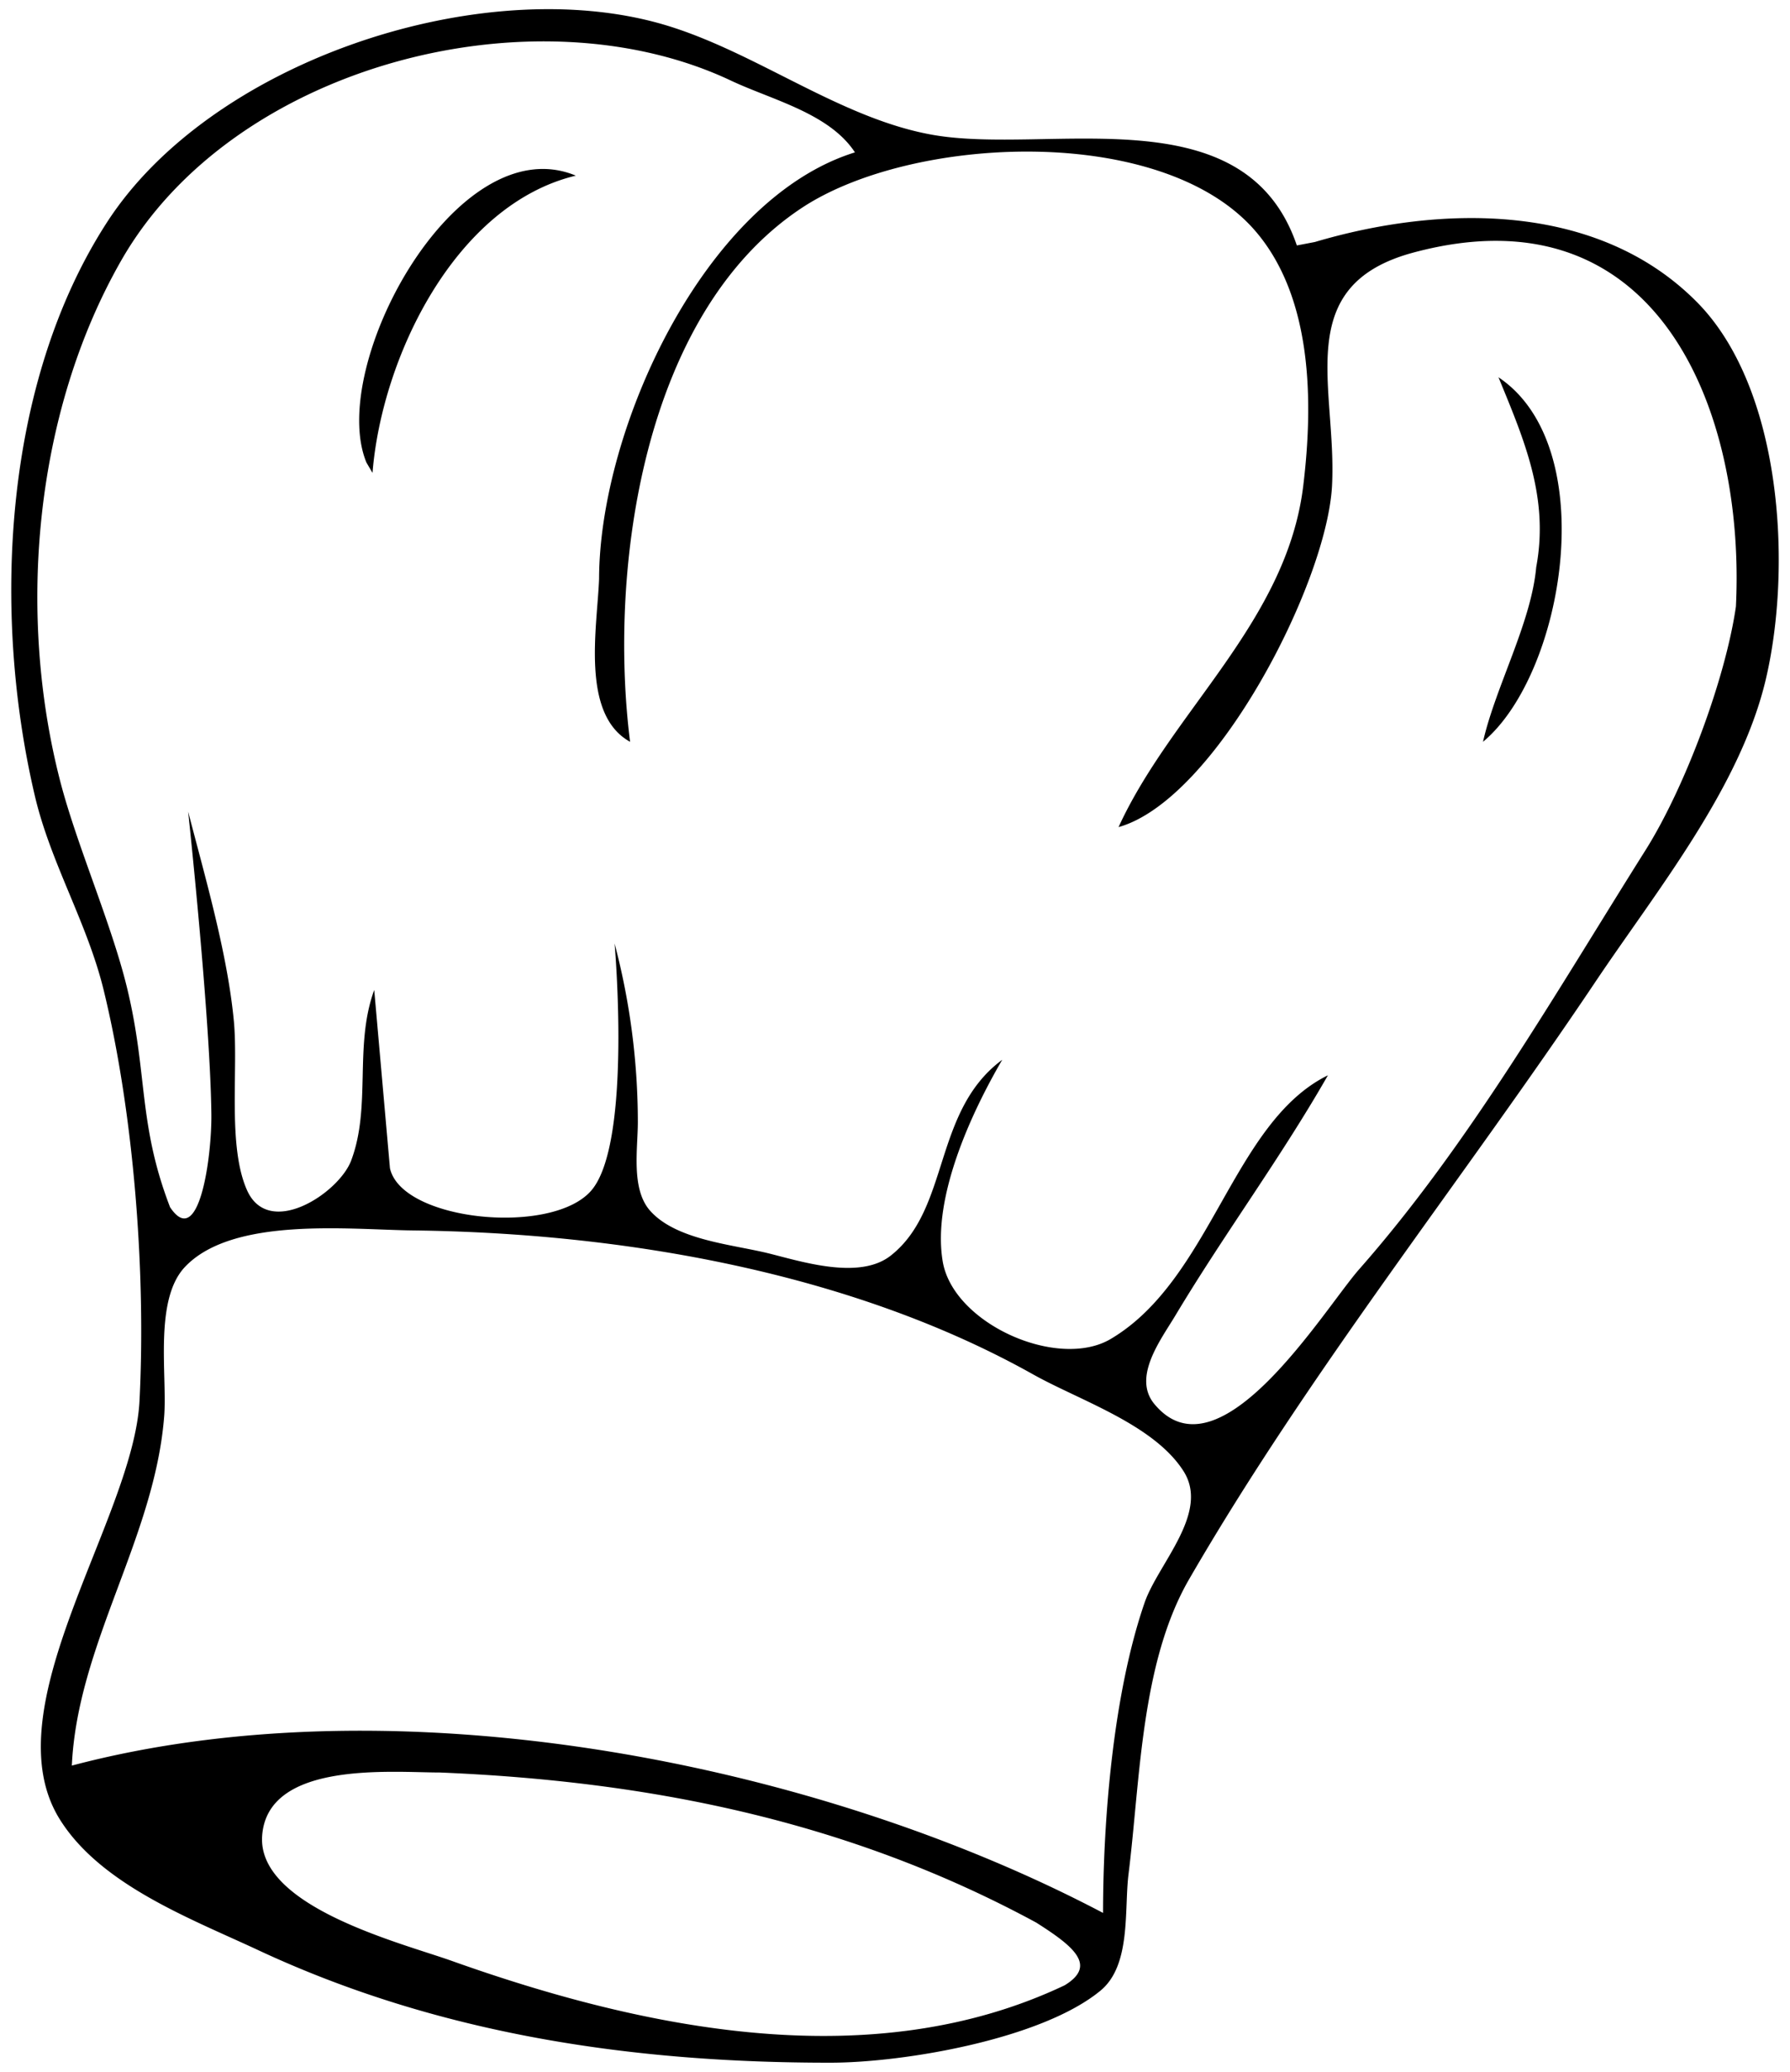 <svg xmlns="http://www.w3.org/2000/svg" viewBox="0 0 140 162" version="1.0"><path d="M101.43 19.191c-4.07-11.945-19.393-7.036-28.499-8.65C65.397 9.206 58.617 3.643 51.1 1.699 36.889-1.977 16.399 4.984 8.376 17.37.203 29.99-.624 48 2.73 62.246c1.233 5.239 4.096 9.918 5.376 15.16 2.366 9.692 3.318 22.17 2.804 32.144-.477 9.24-11.691 24.05-6.21 32.74 3.216 5.11 10.25 7.74 15.473 10.18 14.167 6.62 29.356 8.82 44.773 8.81 5.734 0 16.525-1.83 21.134-5.64 2.404-1.99 1.838-6.32 2.184-9.1.917-7.37.96-16.52 4.733-23.05C102.4 107.24 114.3 92.394 124.76 76.8c4.75-7.091 11.33-15.167 13.34-23.65 2.09-8.835 1.28-22.78-5.36-29.51-7.81-7.91-20.11-7.618-29.9-4.718m-35.974-7.008c-11.82 3.676-19.992 21.68-20.01 33.352C46.713 49.014 45.397 55.86 49.28 58c-1.696-13.427.96-33.512 13.445-41.754 8.603-5.68 28.155-6.62 35.44 1.794 4.515 5.22 4.555 13.437 3.765 19.948-1.29 10.62-10.285 17.6-14.445 26.683 7.588-2.136 16.295-19.048 16.695-26.683.4-7.675-3.25-15.65 6.35-18.236 19.2-5.17 25.99 12.46 25.24 27.676-.82 5.654-3.98 14.144-7.08 19.062-6.94 11.014-13.76 22.965-22.38 32.746-2.75 3.123-10.934 16.683-16.024 10.543-1.742-2.1.516-5.04 1.631-6.9 3.846-6.421 8.213-12.28 11.943-18.803-7.453 3.664-9.102 15.943-16.982 20.613-4.128 2.45-12.333-1.18-13.148-6.068-.833-4.993 2.23-11.597 4.658-15.758-5.443 4.019-4.068 11.665-8.726 15.316-2.44 1.91-6.892.482-9.53-.175-2.837-.705-7.218-1.03-9.273-3.324-1.527-1.704-.968-4.863-.972-6.966a54.8 54.8 0 00-1.819-13.947s1.36 15.31-1.733 19.212c-2.93 3.698-14.917 2.544-15.836-1.638l-1.23-13.936c-1.596 4.378-.21 9.093-1.8 13.33-.96 2.557-6.43 6.146-8.143 2.338-1.548-3.441-.676-9.454-1.036-13.242-.502-5.286-2.237-11.202-3.575-16.373 0 0 1.726 16.042 1.817 23.65.04 3.309-.956 10.692-3.23 7.283-2.522-6.547-1.735-10.472-3.376-17.195-1.232-5.044-3.942-11.157-5.23-16.164-3.375-13.126-2.019-28.73 4.766-40.63 8.74-15.33 32.3-21.37 47.702-14.102 3.203 1.512 7.696 2.55 9.702 5.613M28.662 36.17l.473.805c.716-8.997 6.441-20.968 15.901-23.242-9.33-3.88-19.479 14.93-16.374 22.437M117.2 29.5c2.01 4.896 3.97 9.397 2.95 14.852-.39 4.35-3.19 9.357-4.16 13.649 6.36-5.291 9.35-23.06 1.21-28.501M86.272 149.57c-22.666-11.93-55.408-18.2-80.653-11.52.432-9.46 6.473-17.81 7.22-27.29.253-3.21-.815-9.12 1.63-11.703 3.747-3.957 12.892-2.908 17.832-2.85 16.271.194 34.18 3.229 48.513 11.263 3.646 2.04 9.423 3.9 11.753 7.56 2.074 3.26-1.99 7.23-3.045 10.28-2.43 7.04-3.245 16.8-3.25 24.26m-5.236.75c2.937 1.86 4.788 3.36 2.23 4.91-14.975 7.1-32.69 3.52-47.933-1.91-3.926-1.4-15.235-4.22-14.829-9.79.428-5.88 10.171-4.94 13.895-4.94 16.21.67 31.852 3.72 46.637 11.73z"/></svg>
